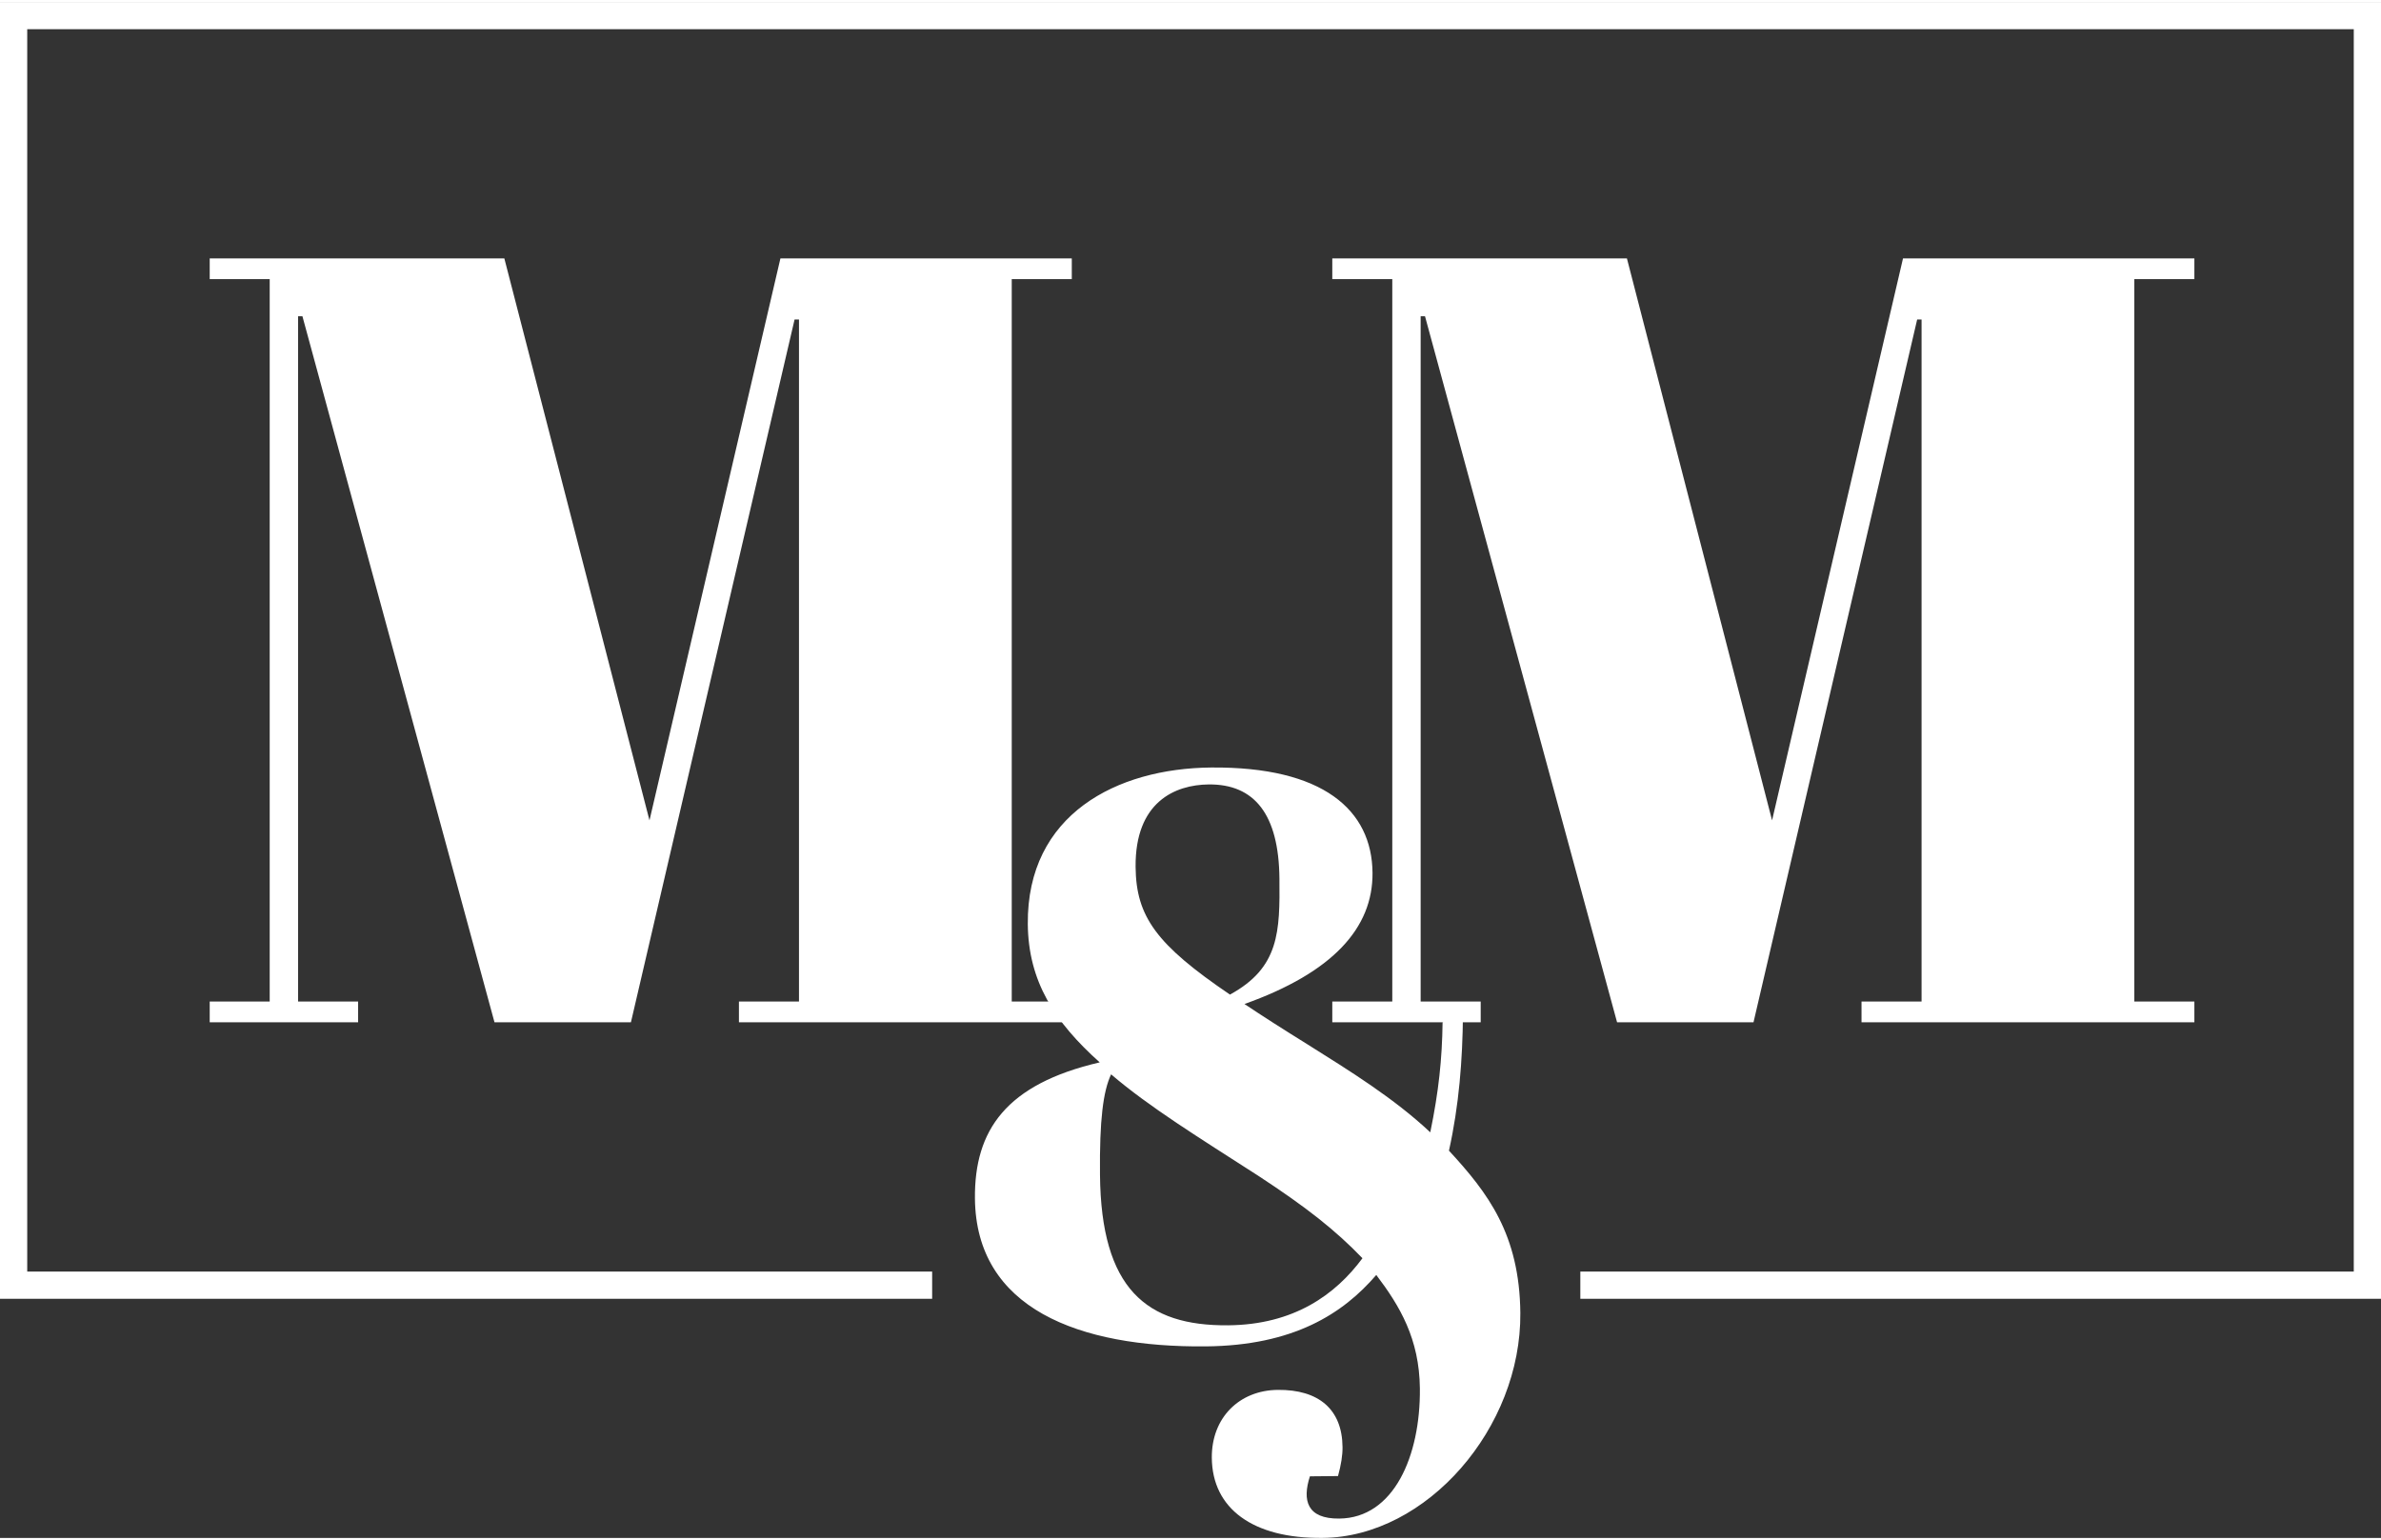 <?xml version="1.0" encoding="UTF-8"?>
<!-- Generator: Adobe Illustrator 25.3.1, SVG Export Plug-In . SVG Version: 6.00 Build 0)  -->
<svg xmlns="http://www.w3.org/2000/svg" xmlns:xlink="http://www.w3.org/1999/xlink" version="1.1" id="Layer_1" x="0px" y="0px" width="201px" height="130px" viewBox="0 0 437.35 282.14" style="enable-background:new 0 0 437.35 282.14;" xml:space="preserve">
<rect x="0" y="0" width="437.35" height="282.14" fill="#333333" stroke="none"/>
<style type="text/css">
	.st0{fill:#FFFFFF;}
</style>
<polygon class="st0" points="196.87,47.11 196.87,50.91 185.84,50.91 185.84,183.61 196.87,183.61 196.87,187.42 135.73,187.42   135.73,183.61 146.76,183.61 146.76,58.33 145.95,58.33 115.89,187.42 90.83,187.42 55.55,57.73 54.75,57.73 54.75,183.61   65.78,183.61 65.78,187.42 38.52,187.42 38.52,183.61 49.54,183.61 49.54,50.91 38.52,50.91 38.52,47.11 92.64,47.11 119.3,150.33   143.35,47.11 "></polygon>
<polygon class="st0" points="403.07,47.11 403.07,50.91 392.04,50.91 392.04,183.61 403.07,183.61 403.07,187.42 341.93,187.42   341.93,183.61 352.96,183.61 352.96,58.33 352.15,58.33 322.09,187.42 297.03,187.42 261.75,57.73 260.95,57.73 260.95,183.61   271.98,183.61 271.98,187.42 244.72,187.42 244.72,183.61 255.74,183.61 255.74,50.91 244.72,50.91 244.72,47.11 298.84,47.11   325.5,150.33 349.55,47.11 "></polygon>
<path class="st0" d="M268.72,185.96L268.72,185.96c-0.07,8.4-0.73,16.77-2.57,25.04c7.15,7.75,12.97,15.36,13.11,29.81  c0.19,21.09-17.16,41.15-36.33,41.33c-12.83,0.12-20.25-5.41-20.34-14.7c-0.07-7.37,5.04-12.43,12.12-12.5  c7.52-0.07,11.83,3.57,11.89,10.51c0.02,1.48-0.26,3.25-0.83,5.32l-5.16,0.05c-1.44,4.44-0.52,7.82,5.38,7.76  c10.03-0.09,14.93-11.49,14.82-23.88c-0.09-9.14-3.68-15.16-8.01-20.87c-6.13,7.13-15.21,12.97-31.29,13.12  c-23.44,0.22-42.24-6.98-42.43-27.18c-0.11-12.53,5.71-20.99,22.92-24.99c-8.32-7.44-13.11-14.92-13.21-25.39  c-0.19-20.2,16.39-28.61,33.64-28.77c20.64-0.19,29.57,7.83,29.68,19.33c0.09,10.18-7.35,18.35-23.52,24.11  c3.26,2.18,7.12,4.65,11.57,7.41c7.86,4.94,15.86,9.88,22.56,16.16c1.55-7.53,2.17-13.44,2.26-20.22 M250.26,230.76  c-4.91-5.11-10.26-9.34-19.16-15.16c-10.83-6.97-20.03-12.64-27.01-18.62c-1.45,3.11-2.14,8.28-2.04,18.45  c0.19,20.94,8.51,27.79,23.55,27.65C237.69,242.97,245.31,237.44,250.26,230.76 M225.92,182.33c9.1-4.95,9.18-11.59,9.09-21.32  c-0.11-11.79-4.59-17.36-12.99-17.28c-6.2,0.06-13.54,3.22-13.43,15.16C208.68,168.03,212.42,173.16,225.92,182.33"></path>
<polygon class="st0" points="437.35,238.21 290.28,238.21 290.28,233.21 432.35,233.21 432.35,5 5,5 5,233.21 171.22,233.21   171.22,238.21 0,238.21 0,0 437.35,0 "></polygon>
</svg>
